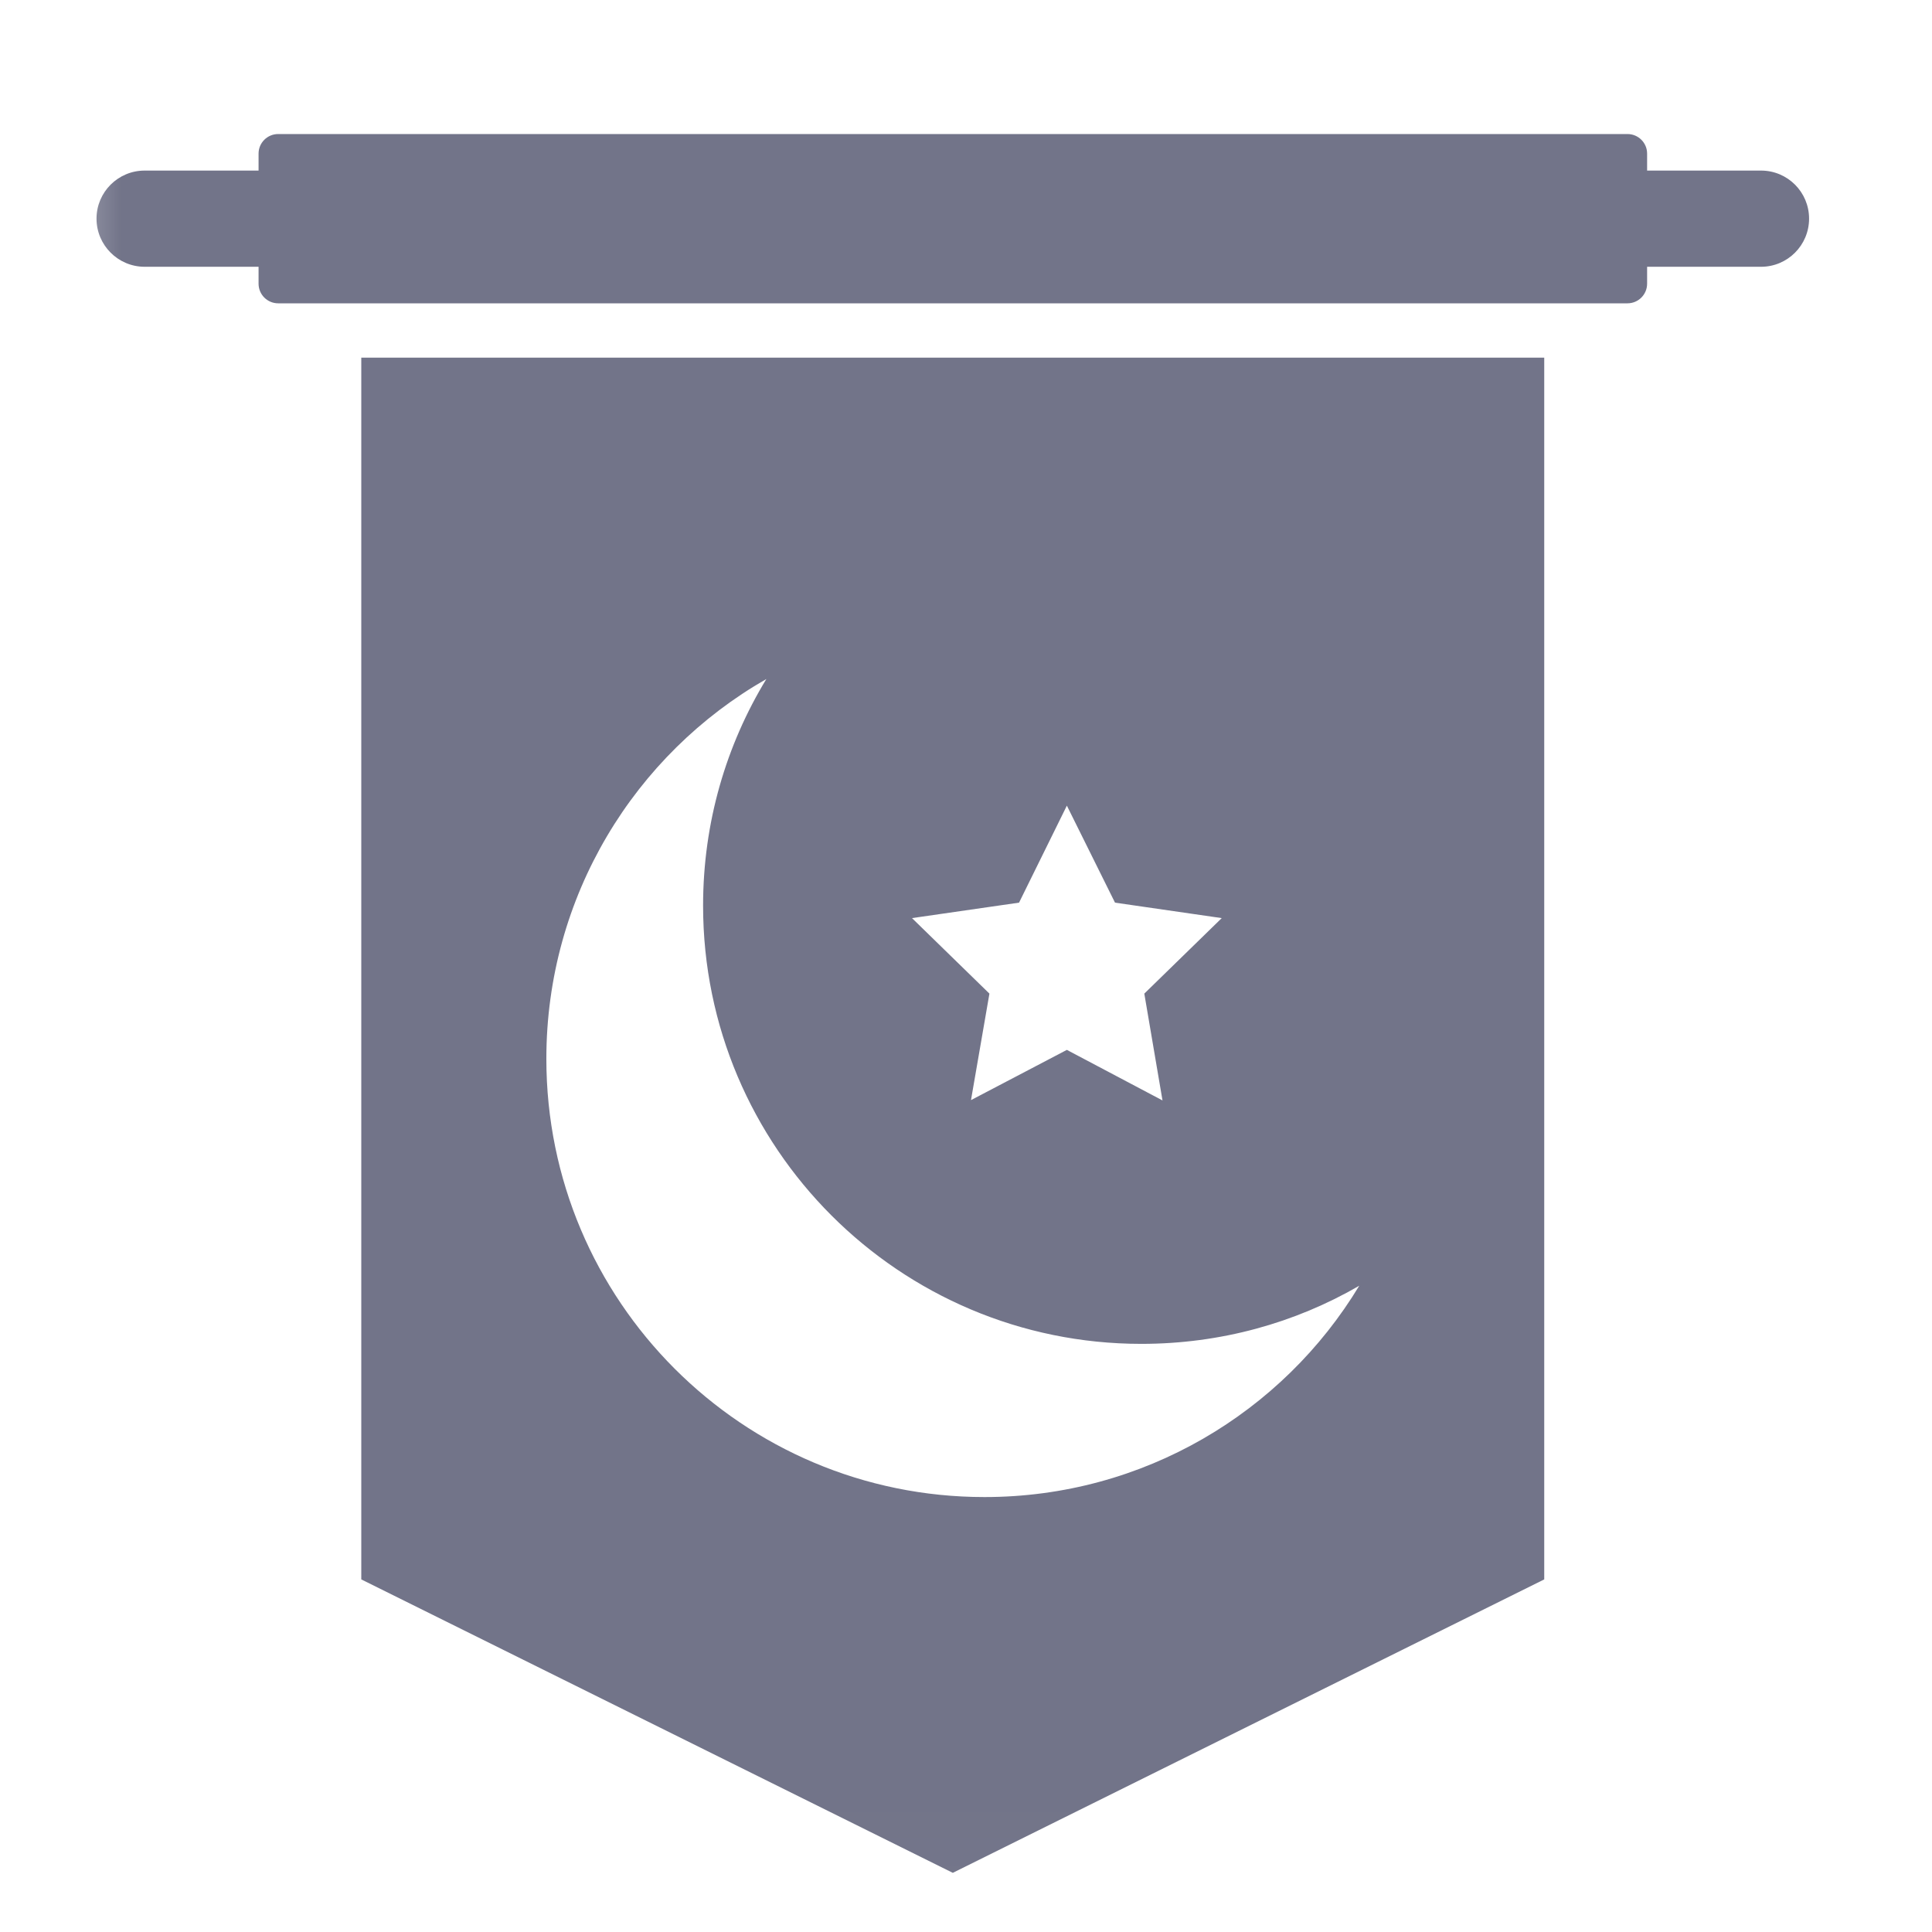 <svg width="24" height="24" viewBox="0 0 24 24" fill="none" xmlns="http://www.w3.org/2000/svg">
<mask id="mask0_1093_3347" style="mask-type:luminance" maskUnits="userSpaceOnUse" x="0" y="0" width="24" height="24">
<path d="M23.52 0.945H0.48V23.985H23.52V0.945Z" fill="white"/>
</mask>
<g mask="url(#mask0_1093_3347)">
<path d="M21.876 2.119H20.461V1.908C20.461 1.774 20.352 1.665 20.217 1.665H3.456C3.321 1.665 3.212 1.774 3.212 1.908V2.119H1.797C1.467 2.119 1.199 2.386 1.199 2.716C1.199 3.046 1.467 3.314 1.797 3.314H3.212V3.524C3.212 3.659 3.321 3.768 3.456 3.768H20.217C20.352 3.768 20.461 3.659 20.461 3.524V3.314H21.876C22.206 3.314 22.473 3.046 22.473 2.716C22.473 2.386 22.206 2.119 21.876 2.119Z" fill="#727489"/>
<path d="M4.488 19.62L11.836 23.265L19.183 19.62V4.443H4.488V19.62ZM12.659 11.213L13.253 10.008L13.851 11.213L15.177 11.405L14.215 12.343L14.441 13.67L13.253 13.042L12.062 13.666L12.291 12.343L11.329 11.405L12.659 11.213ZM9.52 8.435C9.021 9.255 8.734 10.217 8.734 11.25C8.734 14.257 11.174 16.694 14.178 16.694C15.163 16.694 16.088 16.434 16.885 15.972C15.936 17.544 14.205 18.597 12.23 18.597C9.223 18.597 6.787 16.16 6.787 13.153C6.787 11.135 7.884 9.37 9.52 8.435Z" fill="#727489"/>
</g>
</svg>
